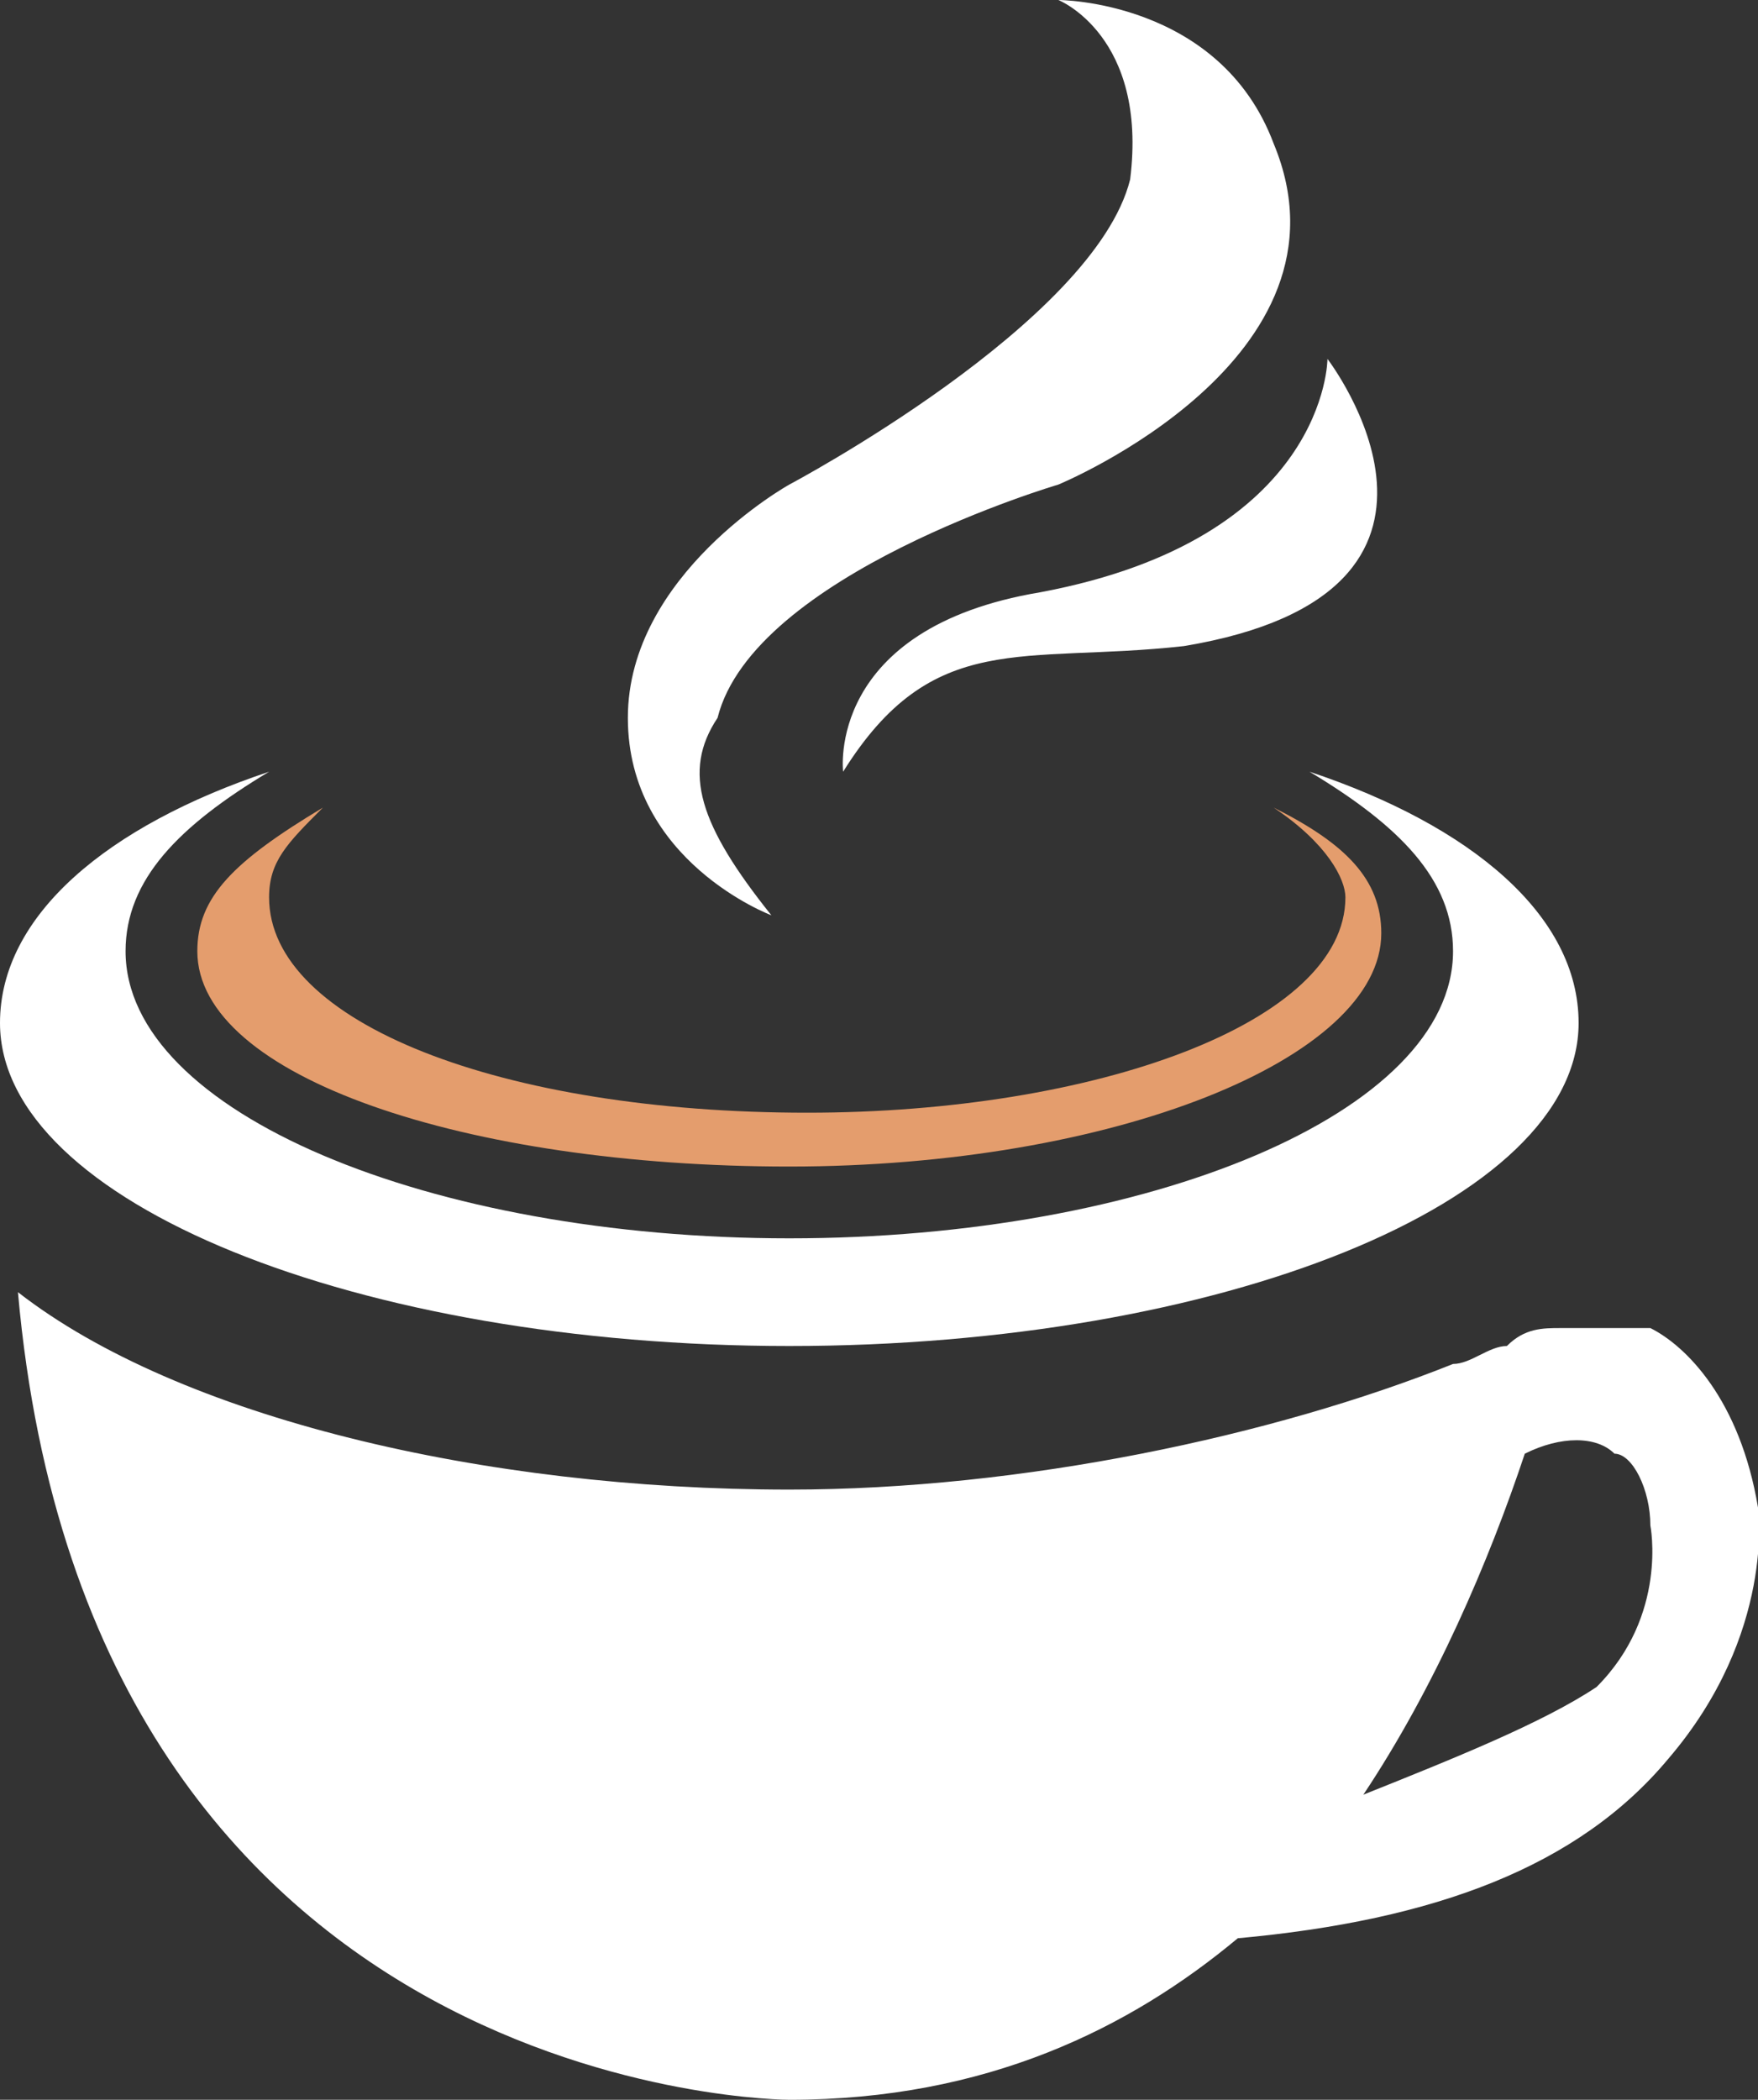 <?xml version="1.0" encoding="utf-8"?>
<!-- Generator: Adobe Illustrator 21.1.0, SVG Export Plug-In . SVG Version: 6.00 Build 0)  -->
<svg version="1.1" id="Laag_1" xmlns="http://www.w3.org/2000/svg" xmlns:xlink="http://www.w3.org/1999/xlink" x="0px" y="0px"
	 viewBox="0 0 9.8 11.7" style="enable-background:new 0 0 9.8 11.7;" xml:space="preserve">
<rect x="0" y="0" width="9.8" height="11.7" fill="#333333" stroke="none"/>
<style type="text/css">
	.st0{fill:#E49D6D;}
	.st1{fill:#FFFFFF;}
</style>
<g>
	<g>
		<path class="st0" d="M4.4,6.5c1.8,0,3.3-0.6,3.3-1.3c0-0.3-0.2-0.5-0.6-0.7C7.4,4.7,7.5,4.9,7.5,5c0,0.7-1.4,1.2-3,1.2
			c-1.7,0-3-0.5-3-1.2c0-0.2,0.1-0.3,0.3-0.5C1.3,4.8,1.1,5,1.1,5.3C1.1,6,2.6,6.5,4.4,6.5z"/>
	</g>
	<g>
		<path class="st1" d="M4.4,7.5c2.4,0,4.4-0.8,4.4-1.8c0-0.6-0.6-1.1-1.5-1.4c0.5,0.3,0.8,0.6,0.8,1c0,0.9-1.7,1.6-3.7,1.6
			c-2,0-3.7-0.7-3.7-1.6c0-0.4,0.3-0.7,0.8-1C0.6,4.6,0,5.1,0,5.7C0,6.7,2,7.5,4.4,7.5z"/>
		<path class="st1" d="M8.7,7.4C8.7,7.4,8.7,7.4,8.7,7.4C8.7,7.4,8.7,7.4,8.7,7.4c-0.1,0-0.2,0-0.3,0.1c0,0,0,0,0,0
			c-0.1,0-0.2,0.1-0.3,0.1l0,0c0,0,0,0,0,0C7.1,8,5.7,8.3,4.4,8.3C2.7,8.3,1,7.9,0.1,7.2c0.4,4.5,4.3,4.5,4.3,4.5
			c1.1,0,1.9-0.4,2.5-0.9c1.1-0.1,1.9-0.4,2.4-1c0.6-0.7,0.5-1.4,0.5-1.4C9.7,7.8,9.4,7.5,9.2,7.4C9,7.4,8.9,7.4,8.7,7.4z M9,8.1
			c0.1,0,0.2,0.2,0.2,0.4c0,0,0.1,0.5-0.3,0.9C8.6,9.6,8.1,9.8,7.6,10C8,9.4,8.3,8.7,8.5,8.1C8.7,8,8.9,8,9,8.1z"/>
		<path class="st1" d="M4.3,5.1C3.9,4.6,3.8,4.3,4,4c0.2-0.8,1.9-1.3,1.9-1.3S7.6,2,7.1,0.8C6.8,0,5.9,0,5.9,0s0.5,0.2,0.4,1
			C6.1,1.8,4.4,2.7,4.4,2.7S3.5,3.2,3.5,4C3.5,4.8,4.3,5.1,4.3,5.1z"/>
		<path class="st1" d="M5.8,3.3c-1.2,0.2-1.1,1-1.1,1c0.5-0.8,1-0.6,1.9-0.7c1.8-0.3,0.8-1.6,0.8-1.6S7.4,3,5.8,3.3z"/>
	</g>
</g>
</svg>
